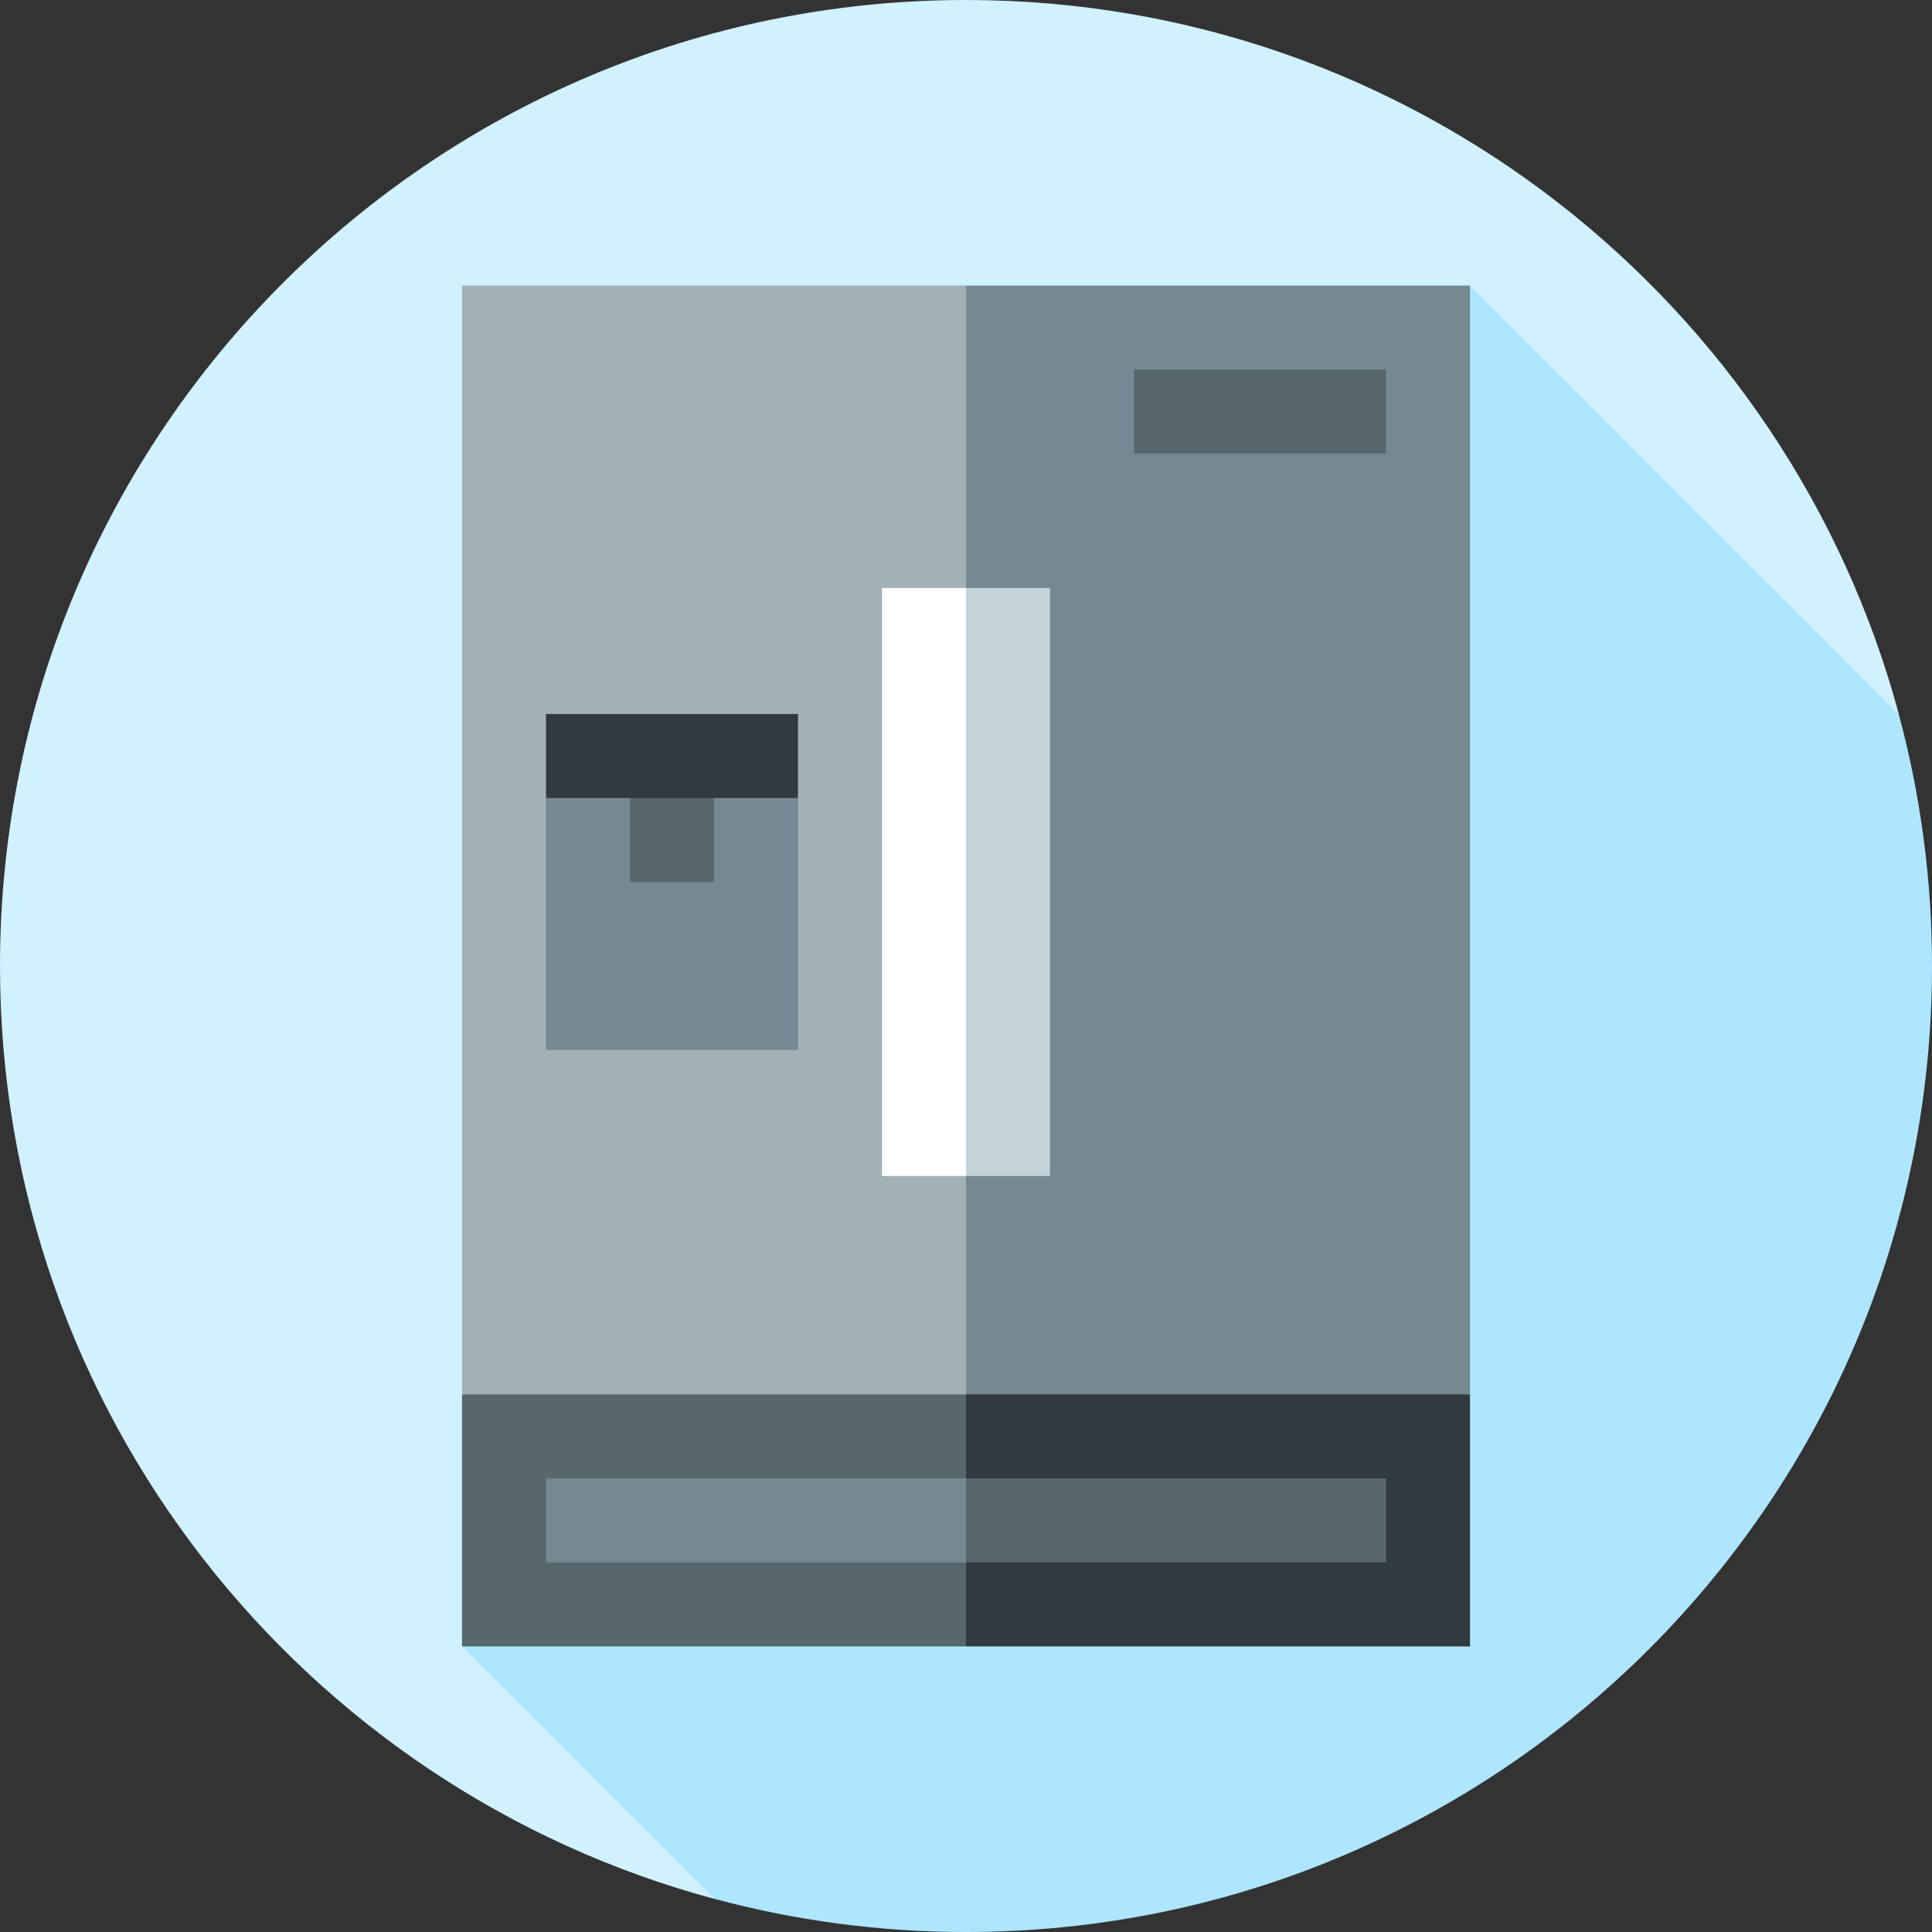 <?xml version="1.0" encoding="iso-8859-1"?>
<!-- Uploaded to: SVG Repo, www.svgrepo.com, Generator: SVG Repo Mixer Tools -->
<svg version="1.1" id="Layer_1" xmlns="http://www.w3.org/2000/svg" xmlns:xlink="http://www.w3.org/1999/xlink" 
	 viewBox="0 0 512 512" xml:space="preserve">
<rect x="0" y="0" width="512" height="512" fill="#333333" stroke="none"/>
<path style="fill:#D1F1FF;" d="M503.231,189.329C473.895,80.272,374.322,0,256,0C114.615,0,0,114.616,0,256
	c0,118.322,80.273,217.896,189.33,247.233L503.231,189.329z"/>
<path style="fill:#AEE6FF;" d="M122.435,436.313l66.901,66.901C210.592,508.931,232.937,512,256,512c141.384,0,256-114.615,256-256
	c0-23.063-3.068-45.408-8.786-66.665L389.565,75.687L122.435,436.313z"/>
<polygon style="fill:#748993;" points="389.565,75.687 389.565,369.53 222.609,391.791 256,75.687 "/>
<rect x="300.522" y="97.948" style="fill:#57676E;" width="66.783" height="22.261"/>
<polygon style="fill:#A2B1B7;" points="256,75.687 256,155.826 244.87,233.739 256,311.652 256,391.791 122.435,369.53 
	122.435,75.687 "/>
<polygon style="fill:#313A3E;" points="256,369.53 238.171,402.922 256,436.313 389.565,436.313 389.565,369.53 "/>
<g>
	<rect x="122.435" y="369.53" style="fill:#57676E;" width="133.565" height="66.783"/>
	<polygon style="fill:#57676E;" points="256,391.791 241.142,402.922 256,414.052 367.304,414.052 367.304,391.791 	"/>
</g>
<rect x="144.696" y="391.791" style="fill:#748993;" width="111.304" height="22.261"/>
<polygon style="fill:#C4D3D9;" points="278.261,311.652 256,311.652 244.87,233.739 256,155.826 278.261,155.826 "/>
<polygon style="fill:#748993;" points="144.696,278.261 211.478,278.261 211.478,211.478 178.087,200.348 144.696,211.478 "/>
<rect x="166.957" y="200.348" style="fill:#57676E;" width="22.261" height="33.391"/>
<rect x="144.696" y="189.217" style="fill:#313A3E;" width="66.783" height="22.261"/>
<rect x="233.739" y="155.826" style="fill:#FFFFFF;" width="22.261" height="155.826"/>
</svg>